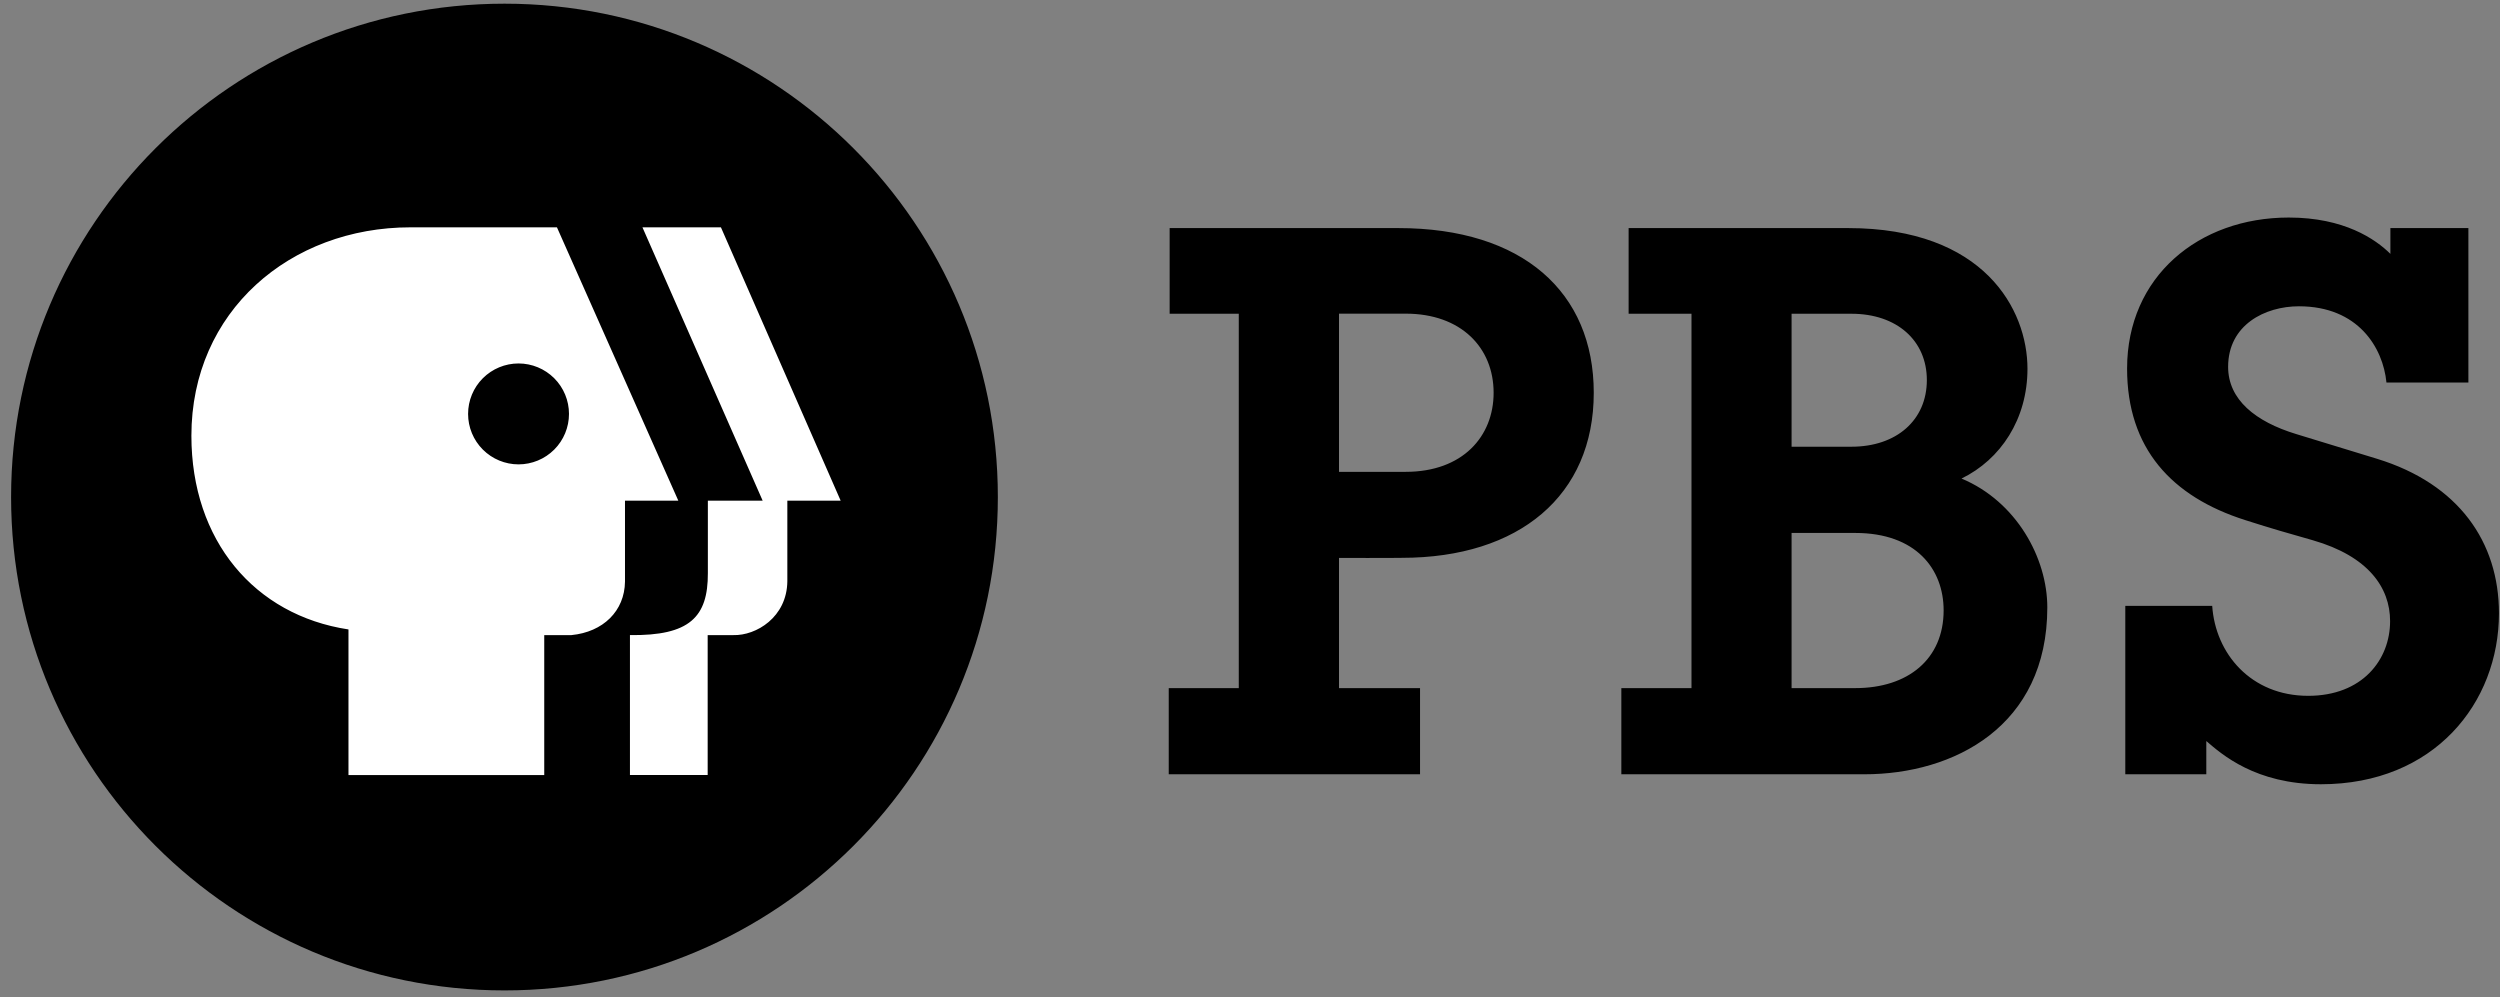 <?xml version="1.0" encoding="utf-8"?>
<svg xmlns="http://www.w3.org/2000/svg" width="188" height="75" viewBox="0 0 188 75" fill="none">
<rect x="0" y="0" width="188" height="75" fill="#808080" stroke="none"/>
<g clip-path="url(#clip0)">
<path fill-rule="evenodd" clip-rule="evenodd" d="M72.389 37.363C72.389 56.338 57.009 71.717 38.037 71.717C19.064 71.717 3.684 56.338 3.684 37.363C3.684 18.391 19.063 3.011 38.037 3.011C57.009 3.011 72.389 18.391 72.389 37.363V37.363Z" fill="white"/>
<path fill-rule="evenodd" clip-rule="evenodd" d="M0.834 37.379C0.834 16.889 17.445 0.277 37.938 0.277C58.428 0.277 75.038 16.889 75.038 37.379C75.038 57.871 58.428 74.479 37.938 74.479C17.446 74.479 0.834 57.871 0.834 37.379V37.379ZM59.207 37.648H63.217L54.214 17.095H48.312L57.351 37.648H53.231V43.099C53.244 46.406 51.861 47.818 47.372 47.759V58.282H53.217V47.76H55.148C56.86 47.807 59.177 46.418 59.208 43.715V37.648H59.207V37.648ZM30.867 17.095C21.827 17.095 14.393 23.407 14.393 32.768C14.393 40.641 19.131 46.26 26.205 47.334V58.283H40.927V47.76H42.97C45.355 47.528 46.973 45.948 46.999 43.737V37.649H51.009L41.883 17.096L30.867 17.095V17.095ZM38.994 34.921C40 34.921 40.965 34.521 41.677 33.81C42.389 33.098 42.788 32.133 42.788 31.127C42.788 30.12 42.389 29.155 41.677 28.443C40.965 27.732 40 27.332 38.994 27.332C37.988 27.332 37.023 27.732 36.311 28.443C35.599 29.155 35.2 30.12 35.2 31.127C35.2 32.133 35.599 33.098 36.311 33.81C37.023 34.521 37.988 34.921 38.994 34.921ZM93.156 23.594H87.957V17.152H105.16C114.504 17.152 119.851 21.969 119.851 29.538C119.851 37.258 114.249 41.949 105.412 41.949C104.67 41.969 100.693 41.955 100.693 41.955V51.746H106.787V58.226H87.889V51.746H93.156V23.594V23.594ZM100.693 35.482H105.713C109.986 35.482 112.32 32.825 112.32 29.538C112.32 26.138 109.867 23.587 105.713 23.587H100.693V35.482ZM127.201 23.594H122.472V17.152H138.984C149.205 17.152 152.466 23.273 152.466 27.731C152.466 31.516 150.454 34.55 147.507 35.986C151.638 37.716 153.958 41.963 153.958 45.677C153.958 54.624 146.927 58.226 140.202 58.226H121.925V51.746H127.2V23.594H127.201V23.594ZM134.727 51.746H139.52C143.483 51.746 146.161 49.568 146.161 45.898C146.161 42.787 144.073 40.078 139.52 40.078H134.727V51.746V51.746ZM134.727 33.593H139.229C142.62 33.593 144.899 31.591 144.899 28.58C144.899 25.608 142.641 23.594 139.229 23.594H134.727V33.593V33.593ZM159.822 45.562V58.226H165.914V55.726C167.066 56.716 169.609 58.976 174.531 58.976C183.056 58.976 187.922 52.855 187.922 46.117C187.922 40.771 184.904 36.389 178.75 34.5C176.945 33.946 175.262 33.436 172.676 32.642C169.61 31.71 167.555 30.054 167.555 27.586C167.555 24.425 170.332 23.033 172.879 23.033C177.33 23.033 179.203 26.137 179.461 28.764H185.623V17.152H179.758V19.091C178.623 17.97 176.276 16.359 172.113 16.359C165.34 16.359 159.957 20.804 159.957 27.718C159.957 33.706 163.295 37.351 168.852 39.115C170.936 39.783 171.946 40.06 173.924 40.627C178.096 41.83 179.735 44.184 179.735 46.709C179.735 49.619 177.645 52.326 173.575 52.326C169.261 52.326 166.596 49.14 166.358 45.562H159.822V45.562Z" fill="black"/>
</g>
<defs>
<clipPath id="clip0">
<rect width="187.088" height="74.202" fill="white" transform="translate(0.834 0.277)"/>
</clipPath>
</defs>
</svg>